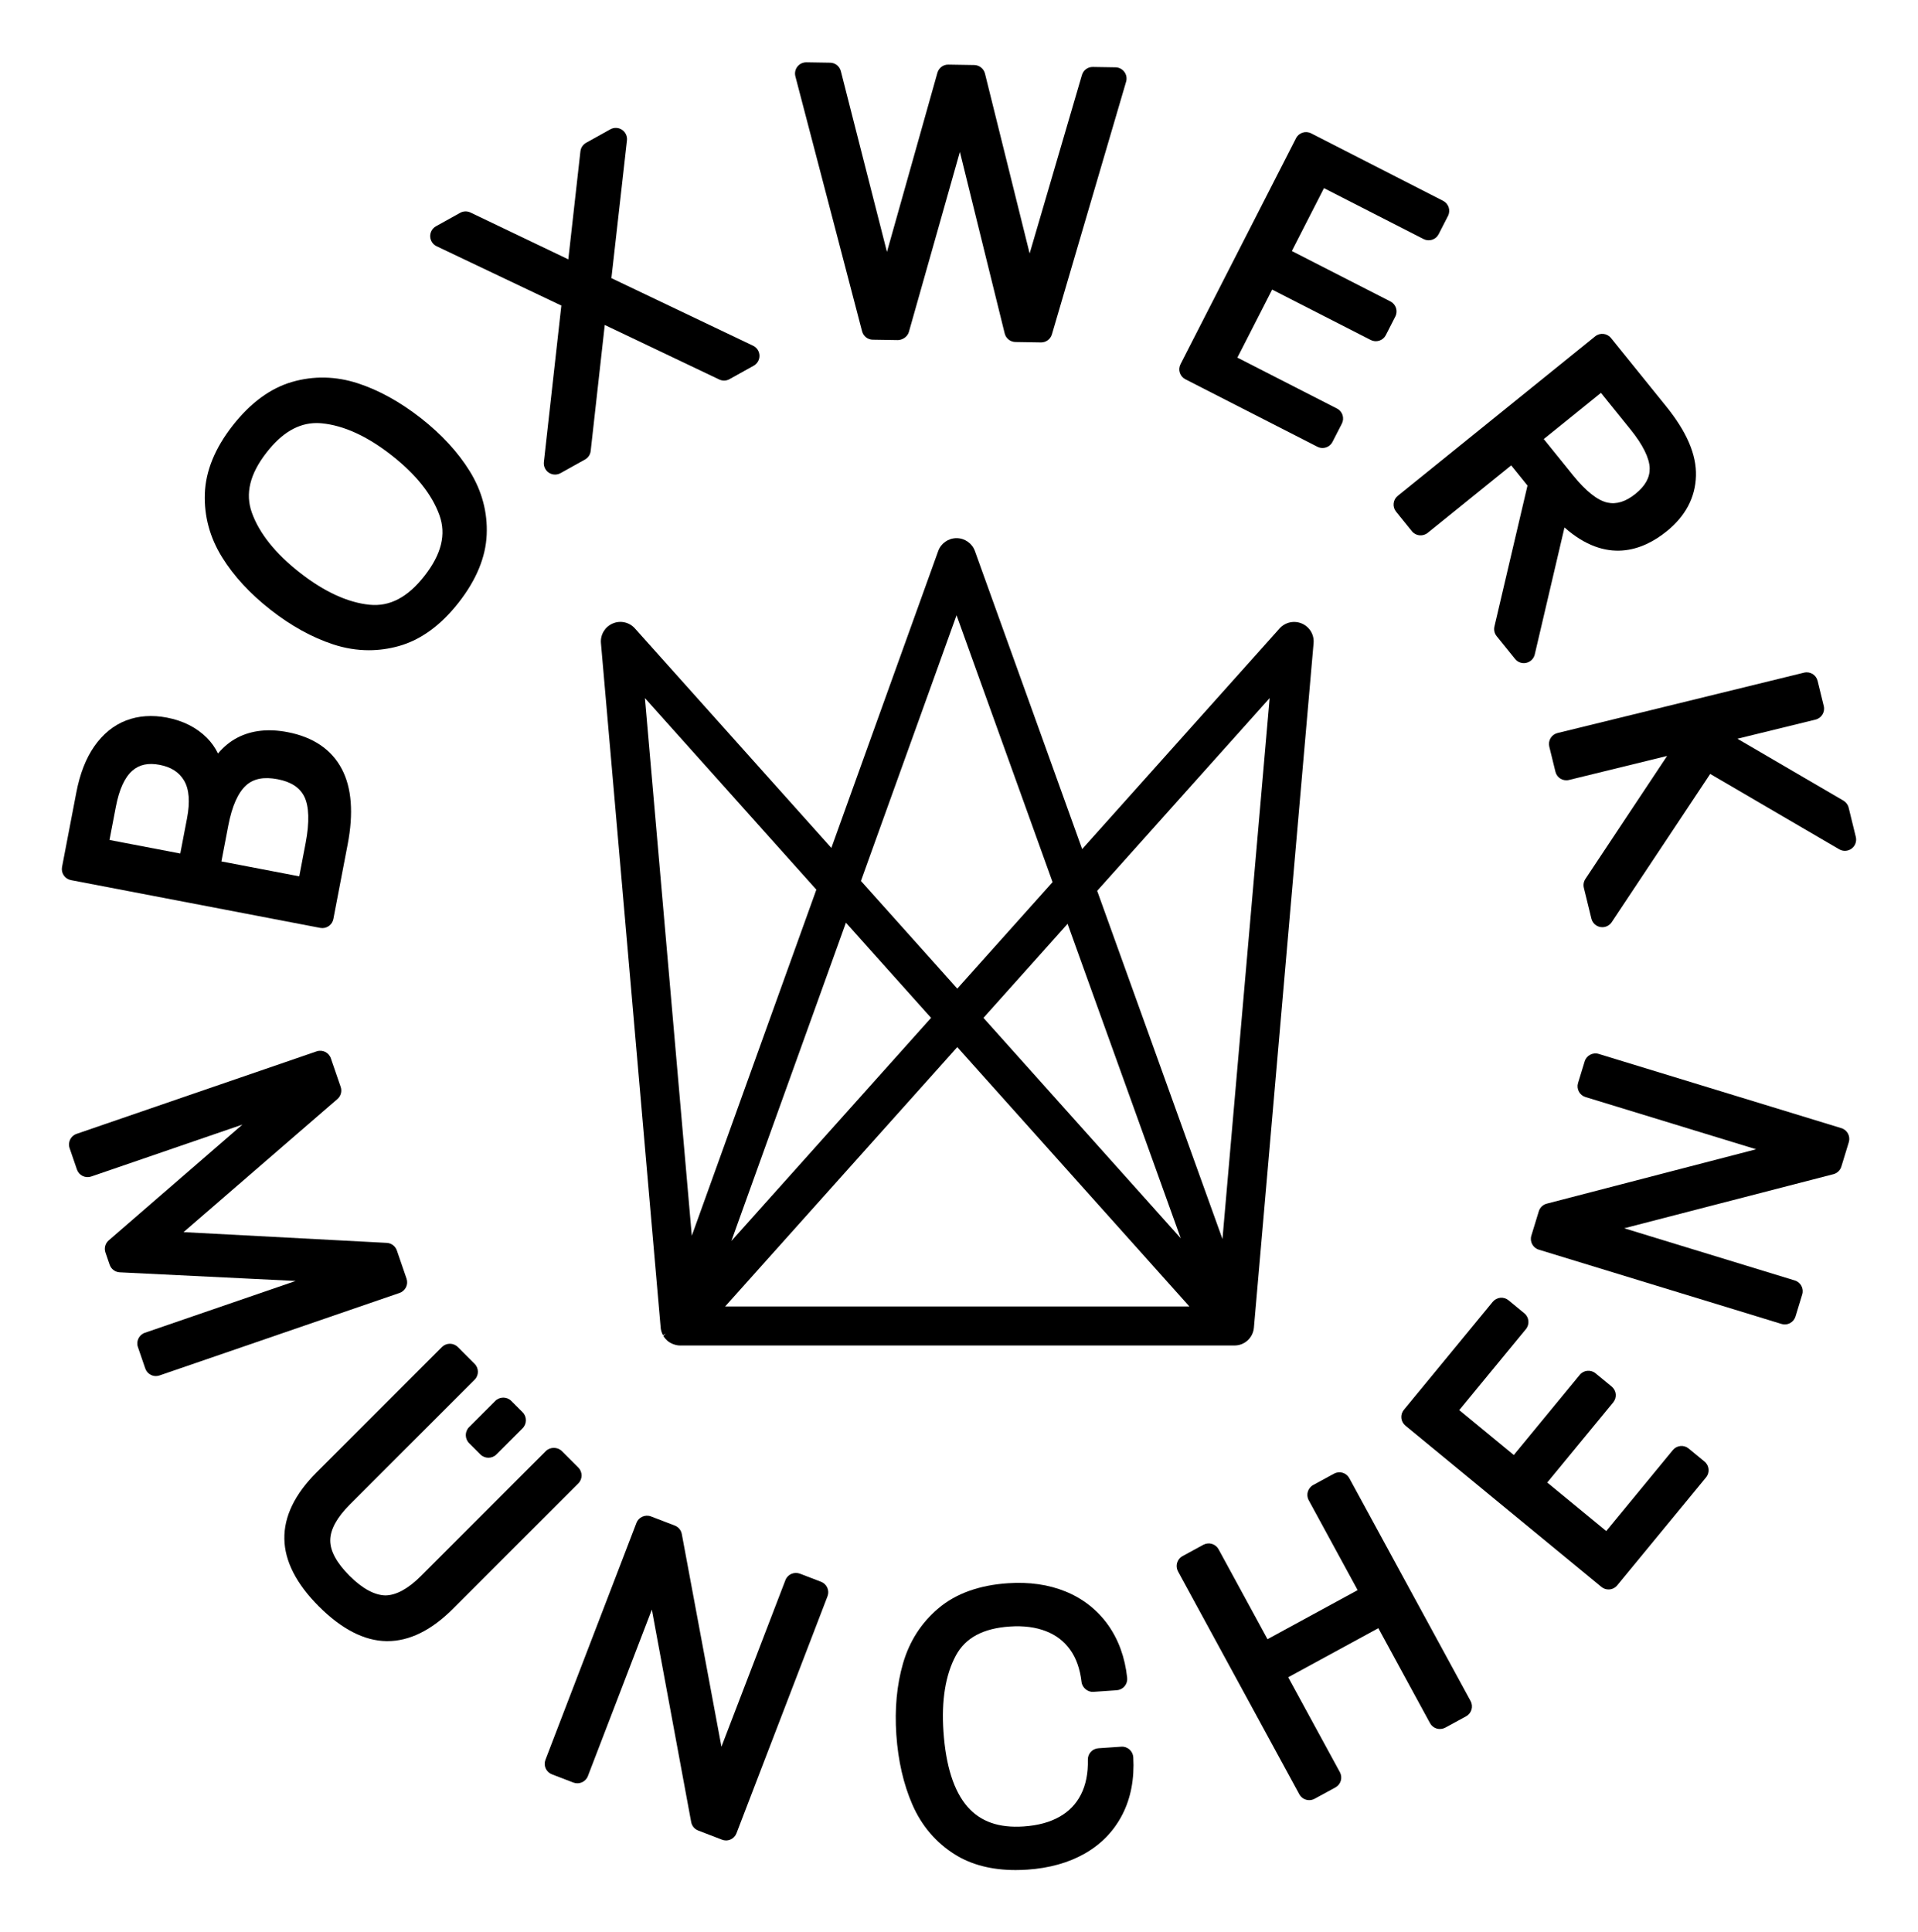 <svg xml:space="preserve" viewBox="0 0 105.668 106.447" y="0px" x="0px" xmlns:xlink="http://www.w3.org/1999/xlink" xmlns="http://www.w3.org/2000/svg" version="1.0">
<g id="Ebene_1">
	<path d="M17.642,51.115c0.039,0.007,0.078,0.011,0.117,0.011c0.291,0,0.55-0.207,0.607-0.502l0.788-4.11
		c0.33-1.722,0.222-3.118-0.321-4.149c-0.568-1.079-1.576-1.763-2.996-2.035c-1.041-0.2-1.964-0.1-2.742,0.297c0,0,0,0,0,0
		c-0.402,0.206-0.765,0.5-1.085,0.88c-0.157-0.322-0.36-0.608-0.607-0.857c-0.566-0.57-1.309-0.947-2.208-1.12
		c-0.812-0.155-1.568-0.102-2.247,0.158c-0.688,0.263-1.28,0.746-1.759,1.435C4.732,41.78,4.402,42.63,4.206,43.65l-0.788,4.11
		c-0.031,0.162,0.003,0.328,0.096,0.464c0.092,0.136,0.234,0.229,0.396,0.26L17.642,51.115z M8.797,42.134
		c0.629,0.121,1.067,0.402,1.341,0.859c0.284,0.475,0.34,1.179,0.165,2.092l-0.371,1.934l-3.9-0.747l0.352-1.834
		c0.183-0.954,0.489-1.622,0.911-1.987C7.679,42.118,8.169,42.013,8.797,42.134z M15.299,42.927c0.729,0.14,1.207,0.448,1.459,0.942
		c0.272,0.533,0.3,1.422,0.08,2.572l-0.351,1.834l-4.289-0.822l0.378-1.973c0.206-1.075,0.54-1.824,0.992-2.225
		C13.979,42.89,14.545,42.782,15.299,42.927z"></path>
	<path d="M14.912,33.596c1.123,0.879,2.278,1.518,3.433,1.898c0.657,0.217,1.318,0.325,1.977,0.325c0.551,0,1.101-0.076,1.646-0.228
		c1.207-0.335,2.317-1.142,3.3-2.398c0.973-1.243,1.492-2.5,1.545-3.736c0.054-1.231-0.26-2.409-0.934-3.5
		c-0.646-1.046-1.553-2.031-2.697-2.927c-1.146-0.896-2.314-1.54-3.473-1.916c-1.211-0.393-2.429-0.418-3.616-0.075
		c-1.195,0.345-2.298,1.155-3.278,2.408c-0.974,1.244-1.488,2.507-1.53,3.754c-0.042,1.239,0.278,2.415,0.949,3.495
		C12.876,31.734,13.778,32.709,14.912,33.596z M17.731,23.32c1.207,0.117,2.5,0.709,3.844,1.761
		c1.335,1.045,2.221,2.155,2.634,3.299c0.381,1.056,0.112,2.149-0.822,3.343c-0.925,1.184-1.915,1.703-3.029,1.591
		c-1.204-0.122-2.497-0.717-3.841-1.77c-1.344-1.052-2.233-2.164-2.641-3.303c-0.376-1.053-0.109-2.14,0.817-3.323
		c0.847-1.083,1.751-1.613,2.755-1.613C17.541,23.306,17.636,23.31,17.731,23.32z"></path>
	<path d="M24.054,13.565l6.872,3.268l-0.963,8.622c-0.025,0.23,0.08,0.456,0.272,0.584c0.104,0.069,0.223,0.104,0.343,0.104
		c0.104,0,0.207-0.026,0.301-0.078l1.35-0.751c0.175-0.098,0.292-0.273,0.314-0.472l0.775-6.94l6.305,3.003
		c0.182,0.087,0.393,0.081,0.567-0.018l1.333-0.741c0.203-0.113,0.325-0.329,0.318-0.561s-0.143-0.439-0.352-0.539l-7.805-3.723
		l0.857-7.589c0.026-0.23-0.079-0.456-0.271-0.584s-0.442-0.139-0.644-0.026l-1.333,0.741C32.117,7.962,32,8.138,31.977,8.337
		l-0.667,5.95l-5.391-2.58c-0.181-0.087-0.393-0.081-0.568,0.017l-1.333,0.741c-0.203,0.113-0.325,0.329-0.318,0.561
		C23.708,13.258,23.845,13.466,24.054,13.565z"></path>
	<path d="M47.494,18.251c0.07,0.269,0.311,0.458,0.588,0.462l1.386,0.022c0.25-0.005,0.529-0.18,0.605-0.45l2.81-9.917l2.469,10.002
		c0.067,0.272,0.31,0.466,0.591,0.47l1.406,0.023c0.003,0,0.007,0,0.01,0c0.274,0,0.517-0.181,0.594-0.444L62.04,4.502
		c0.055-0.186,0.02-0.386-0.096-0.541c-0.114-0.156-0.295-0.249-0.488-0.252l-1.246-0.02c-0.285-0.006-0.525,0.178-0.604,0.445
		l-2.88,9.829l-2.461-9.91c-0.068-0.272-0.311-0.465-0.591-0.47L52.25,3.56c-0.283-0.008-0.53,0.181-0.606,0.451l-2.779,9.866
		l-2.54-9.957c-0.069-0.271-0.311-0.461-0.589-0.466l-1.307-0.021c-0.201,0-0.377,0.084-0.497,0.236s-0.161,0.352-0.112,0.539
		L47.494,18.251z"></path>
	<path d="M65.309,20.895l7.271,3.716c0.09,0.046,0.186,0.068,0.28,0.068c0.226,0,0.442-0.123,0.552-0.337l0.515-1.005
		c0.075-0.146,0.089-0.316,0.038-0.473s-0.161-0.286-0.308-0.36L68.171,19.7l1.915-3.747l5.431,2.776
		c0.146,0.075,0.314,0.087,0.472,0.038c0.156-0.051,0.286-0.161,0.36-0.307l0.522-1.022c0.156-0.305,0.035-0.677-0.27-0.833
		l-5.43-2.776l1.771-3.465l5.486,2.805c0.146,0.075,0.314,0.088,0.472,0.038c0.156-0.051,0.286-0.161,0.36-0.307l0.514-1.005
		c0.156-0.305,0.035-0.677-0.27-0.833l-7.271-3.717c-0.304-0.155-0.677-0.034-0.832,0.27l-6.364,12.449
		c-0.075,0.146-0.089,0.316-0.038,0.472S65.162,20.82,65.309,20.895z"></path>
	<path d="M76.779,27.73c-0.018,0.164,0.03,0.327,0.134,0.455l0.871,1.078c0.214,0.266,0.604,0.305,0.87,0.092l4.602-3.718
		l0.898,1.112l-1.822,7.764c-0.044,0.186,0.001,0.382,0.121,0.531l1.017,1.257c0.119,0.147,0.297,0.229,0.481,0.229
		c0.046,0,0.092-0.005,0.138-0.016c0.23-0.053,0.411-0.232,0.465-0.462l1.638-6.996c2.298,2.031,4.301,1.286,5.631,0.212
		c1.036-0.837,1.579-1.863,1.613-3.052c0.034-1.167-0.505-2.423-1.649-3.84l-3.034-3.755c-0.216-0.266-0.606-0.307-0.87-0.092
		l-10.876,8.786C76.877,27.417,76.796,27.567,76.779,27.73z M90.103,27.204c-0.538,0.434-1.048,0.591-1.547,0.482
		c-0.54-0.119-1.188-0.631-1.876-1.482l-1.63-2.017l3.15-2.545l1.63,2.017c0.68,0.842,1.045,1.583,1.056,2.14
		C90.896,26.311,90.639,26.771,90.103,27.204z"></path>
	<path d="M101.847,44.491c-0.04-0.163-0.145-0.302-0.289-0.387l-5.839-3.409l4.303-1.054c0.332-0.081,0.535-0.417,0.454-0.748
		l-0.339-1.384c-0.081-0.331-0.408-0.536-0.749-0.454l-13.58,3.325c-0.159,0.039-0.297,0.14-0.382,0.28
		c-0.085,0.14-0.11,0.309-0.072,0.468l0.339,1.384c0.081,0.332,0.41,0.537,0.749,0.454l5.404-1.323l-4.501,6.775
		c-0.096,0.144-0.127,0.321-0.086,0.49l0.416,1.698c0.059,0.238,0.253,0.42,0.495,0.462c0.035,0.006,0.071,0.009,0.106,0.009
		c0.205,0,0.399-0.102,0.516-0.276l5.428-8.167l7.108,4.152c0.214,0.125,0.483,0.11,0.683-0.038c0.199-0.149,0.29-0.402,0.231-0.644
		L101.847,44.491z"></path>
	<path d="M22.369,70.911c0.072-0.147,0.083-0.317,0.029-0.473l-0.534-1.554c-0.082-0.238-0.301-0.403-0.553-0.417l-11.198-0.592
		l8.475-7.331c0.191-0.165,0.263-0.43,0.181-0.669l-0.541-1.573c-0.111-0.323-0.46-0.497-0.787-0.384L4.219,62.462
		c-0.323,0.11-0.495,0.463-0.384,0.786l0.405,1.18c0.054,0.155,0.167,0.283,0.314,0.354c0.148,0.073,0.318,0.083,0.473,0.029
		l8.329-2.861L5.99,68.329c-0.191,0.165-0.262,0.43-0.18,0.669l0.231,0.674c0.083,0.239,0.302,0.404,0.555,0.417l9.692,0.476
		l-8.306,2.854c-0.323,0.11-0.495,0.463-0.384,0.786l0.405,1.181c0.053,0.155,0.166,0.283,0.314,0.354
		c0.085,0.042,0.178,0.063,0.271,0.063c0.068,0,0.136-0.012,0.201-0.034l13.223-4.544C22.169,71.172,22.296,71.058,22.369,70.911z"></path>
	<path d="M31.86,80.844l-0.91-0.91c-0.232-0.232-0.644-0.232-0.875,0L23.2,86.809c-0.709,0.709-1.37,1.071-1.965,1.078
		c-0.579-0.01-1.254-0.355-1.977-1.078c-0.714-0.715-1.072-1.375-1.065-1.964c0.007-0.595,0.371-1.256,1.079-1.965l6.875-6.875
		c0.242-0.241,0.242-0.633,0-0.875l-0.924-0.925c-0.116-0.116-0.273-0.182-0.438-0.182c-0.164,0-0.322,0.065-0.438,0.182
		l-6.918,6.918c-1.192,1.191-1.785,2.422-1.763,3.655c0.021,1.224,0.661,2.475,1.903,3.717c1.252,1.252,2.507,1.896,3.727,1.911
		c0.017,0,0.034,0,0.051,0c1.21,0,2.419-0.596,3.595-1.771l6.917-6.918C32.102,81.477,32.102,81.085,31.86,80.844z"></path>
	<path d="M45.235,87.136l-1.165-0.447c-0.318-0.12-0.677,0.037-0.799,0.356l-3.525,9.177l-2.184-11.718
		c-0.04-0.212-0.186-0.388-0.387-0.465l-1.312-0.504c-0.318-0.119-0.677,0.038-0.799,0.356L30.05,96.943
		c-0.059,0.153-0.055,0.323,0.012,0.474c0.067,0.149,0.19,0.267,0.344,0.326l1.183,0.454c0.318,0.12,0.677-0.037,0.799-0.356
		l3.524-9.172l2.167,11.704c0.039,0.212,0.186,0.388,0.386,0.465l1.312,0.505c0.072,0.028,0.147,0.042,0.222,0.042
		c0.086,0,0.171-0.019,0.251-0.054c0.15-0.066,0.268-0.19,0.326-0.344l5.014-13.052c0.059-0.153,0.055-0.323-0.012-0.474
		C45.512,87.312,45.389,87.195,45.235,87.136z"></path>
	<path d="M61.775,96.221l-1.265,0.086c-0.33,0.022-0.584,0.3-0.577,0.631c0.017,0.75-0.113,1.398-0.385,1.926
		c-0.269,0.521-0.65,0.917-1.167,1.212c-0.532,0.305-1.2,0.486-1.985,0.539c-1.358,0.092-2.374-0.262-3.093-1.084
		c-0.751-0.859-1.197-2.256-1.325-4.149c-0.117-1.718,0.113-3.125,0.683-4.182c0.525-0.976,1.497-1.499,2.97-1.599
		c0.761-0.053,1.434,0.036,2.005,0.261c0.552,0.217,0.982,0.547,1.316,1.009c0.337,0.466,0.55,1.065,0.632,1.782
		c0.039,0.328,0.355,0.573,0.657,0.546l1.284-0.088c0.168-0.012,0.324-0.091,0.432-0.22c0.108-0.129,0.159-0.296,0.142-0.463
		c-0.12-1.127-0.479-2.113-1.065-2.931c-0.593-0.824-1.379-1.439-2.334-1.828c-0.936-0.381-2.004-0.533-3.171-0.453
		c-1.575,0.105-2.859,0.566-3.816,1.37c-0.95,0.798-1.611,1.824-1.965,3.052c-0.34,1.178-0.464,2.496-0.367,3.919
		c0.097,1.435,0.395,2.73,0.883,3.851c0.51,1.172,1.302,2.099,2.352,2.754c0.907,0.567,2.027,0.854,3.335,0.854
		c0.211,0,0.427-0.008,0.647-0.022c1.207-0.082,2.269-0.378,3.156-0.881c0.912-0.517,1.612-1.241,2.082-2.156
		c0.464-0.905,0.666-1.966,0.6-3.151c-0.01-0.166-0.085-0.32-0.208-0.43C62.102,96.264,61.937,96.207,61.775,96.221z"></path>
	<path d="M74.336,81.427c-0.079-0.145-0.211-0.251-0.369-0.298c-0.155-0.046-0.327-0.028-0.471,0.05l-1.147,0.625
		c-0.3,0.164-0.411,0.54-0.248,0.84l2.695,4.952l-4.966,2.703l-2.695-4.953c-0.079-0.145-0.211-0.251-0.369-0.298
		c-0.155-0.045-0.326-0.028-0.471,0.05l-1.148,0.625c-0.145,0.079-0.251,0.211-0.298,0.369c-0.046,0.157-0.028,0.326,0.05,0.471
		l6.684,12.28c0.112,0.206,0.325,0.323,0.545,0.323c0.1,0,0.201-0.024,0.295-0.075l1.148-0.625c0.145-0.079,0.251-0.211,0.298-0.369
		c0.046-0.157,0.028-0.326-0.05-0.471l-2.848-5.23l4.966-2.703l2.847,5.231c0.079,0.145,0.211,0.251,0.369,0.298
		c0.156,0.045,0.326,0.028,0.471-0.05l1.148-0.625c0.145-0.079,0.251-0.211,0.298-0.369c0.046-0.157,0.028-0.326-0.05-0.471
		L74.336,81.427z"></path>
	<path d="M93.034,79.796c-0.127-0.104-0.291-0.156-0.453-0.139c-0.164,0.017-0.314,0.097-0.418,0.223l-3.671,4.462l-3.25-2.674
		l3.634-4.415c0.104-0.127,0.154-0.29,0.139-0.453c-0.017-0.164-0.097-0.314-0.224-0.419l-0.888-0.729
		c-0.264-0.217-0.653-0.18-0.87,0.085l-3.634,4.416l-3.005-2.473l3.671-4.461c0.218-0.264,0.18-0.654-0.084-0.871L83.11,71.63
		c-0.127-0.104-0.293-0.156-0.453-0.139c-0.163,0.016-0.313,0.097-0.418,0.223l-4.896,5.949c-0.104,0.127-0.154,0.29-0.139,0.453
		c0.017,0.164,0.097,0.314,0.223,0.418l10.797,8.883c0.115,0.095,0.255,0.142,0.394,0.142c0.179,0,0.355-0.077,0.478-0.226
		l4.895-5.948c0.218-0.265,0.18-0.654-0.084-0.871L93.034,79.796z"></path>
	<path d="M101.445,62.147l-13.369-4.09c-0.323-0.099-0.672,0.085-0.772,0.411l-0.365,1.193c-0.048,0.156-0.031,0.326,0.045,0.471
		c0.077,0.146,0.209,0.254,0.366,0.302l9.401,2.876l-11.537,2.997c-0.208,0.054-0.374,0.212-0.437,0.418l-0.411,1.344
		c-0.1,0.326,0.084,0.673,0.411,0.772l13.37,4.091c0.059,0.019,0.12,0.027,0.181,0.027c0.101,0,0.2-0.024,0.291-0.072
		c0.145-0.077,0.253-0.209,0.301-0.366l0.37-1.212c0.1-0.327-0.084-0.673-0.411-0.772l-9.396-2.875l11.525-2.979
		c0.208-0.055,0.374-0.213,0.437-0.419l0.411-1.345C101.955,62.594,101.772,62.247,101.445,62.147z"></path>
	<path d="M36.588,73.662c0.039,0.055,0.085,0.102,0.127,0.143c0.006,0.008,0.027,0.032,0.035,0.038
		c0.082,0.073,0.176,0.133,0.285,0.18c0.021,0.01,0.043,0.018,0.079,0.031c0.129,0.045,0.241,0.066,0.353,0.066H68.01
		c0.562,0,1.022-0.423,1.071-0.983l3.288-37.708c0.04-0.461-0.219-0.896-0.644-1.079c-0.425-0.185-0.918-0.075-1.229,0.269
		L59.619,46.774L53.71,30.355c-0.153-0.425-0.56-0.71-1.011-0.71c-0.452,0-0.858,0.286-1.011,0.71L45.802,46.71L34.979,34.618
		c-0.31-0.346-0.804-0.456-1.227-0.269c-0.425,0.184-0.684,0.618-0.644,1.08l3.292,37.727c0.012,0.111,0.043,0.225,0.094,0.334
		c0.009,0.021,0.02,0.04,0.031,0.06l0.15-0.084l-0.129,0.125C36.559,73.614,36.572,73.639,36.588,73.662z M38.113,68.075
		L35.53,38.456l9.445,10.552L38.113,68.075z M52.739,54.46l-5.308-5.93l5.268-14.637l5.29,14.701L52.739,54.46z M65.526,71.969
		H39.951l12.788-14.286L65.526,71.969z M54.181,56.071l4.635-5.179l6.234,17.322L54.181,56.071z M40.293,68.364l6.311-17.535
		l4.692,5.242L40.293,68.364z M60.446,49.073l9.502-10.616l-2.599,29.798L60.446,49.073z M36.851,73.698L36.851,73.698
		L36.851,73.698L36.851,73.698z"></path>
	<path d="M27.285,77.175l-1.44,1.44c-0.244,0.244-0.244,0.641,0,0.885l0.621,0.621c0.244,0.244,0.641,0.244,0.885,0l1.44-1.44
		c0.244-0.244,0.244-0.641,0-0.885l-0.621-0.621C27.926,76.93,27.53,76.93,27.285,77.175z"></path>
</g>
<g display="none" id="Ebene_2">
	
		<circle r="120.826" cy="53.173" cx="52.894" stroke-miterlimit="10" stroke-linejoin="round" stroke-linecap="round" stroke-width="0.5" stroke="#E6007E" fill="none" display="inline"></circle>
</g>
</svg>
